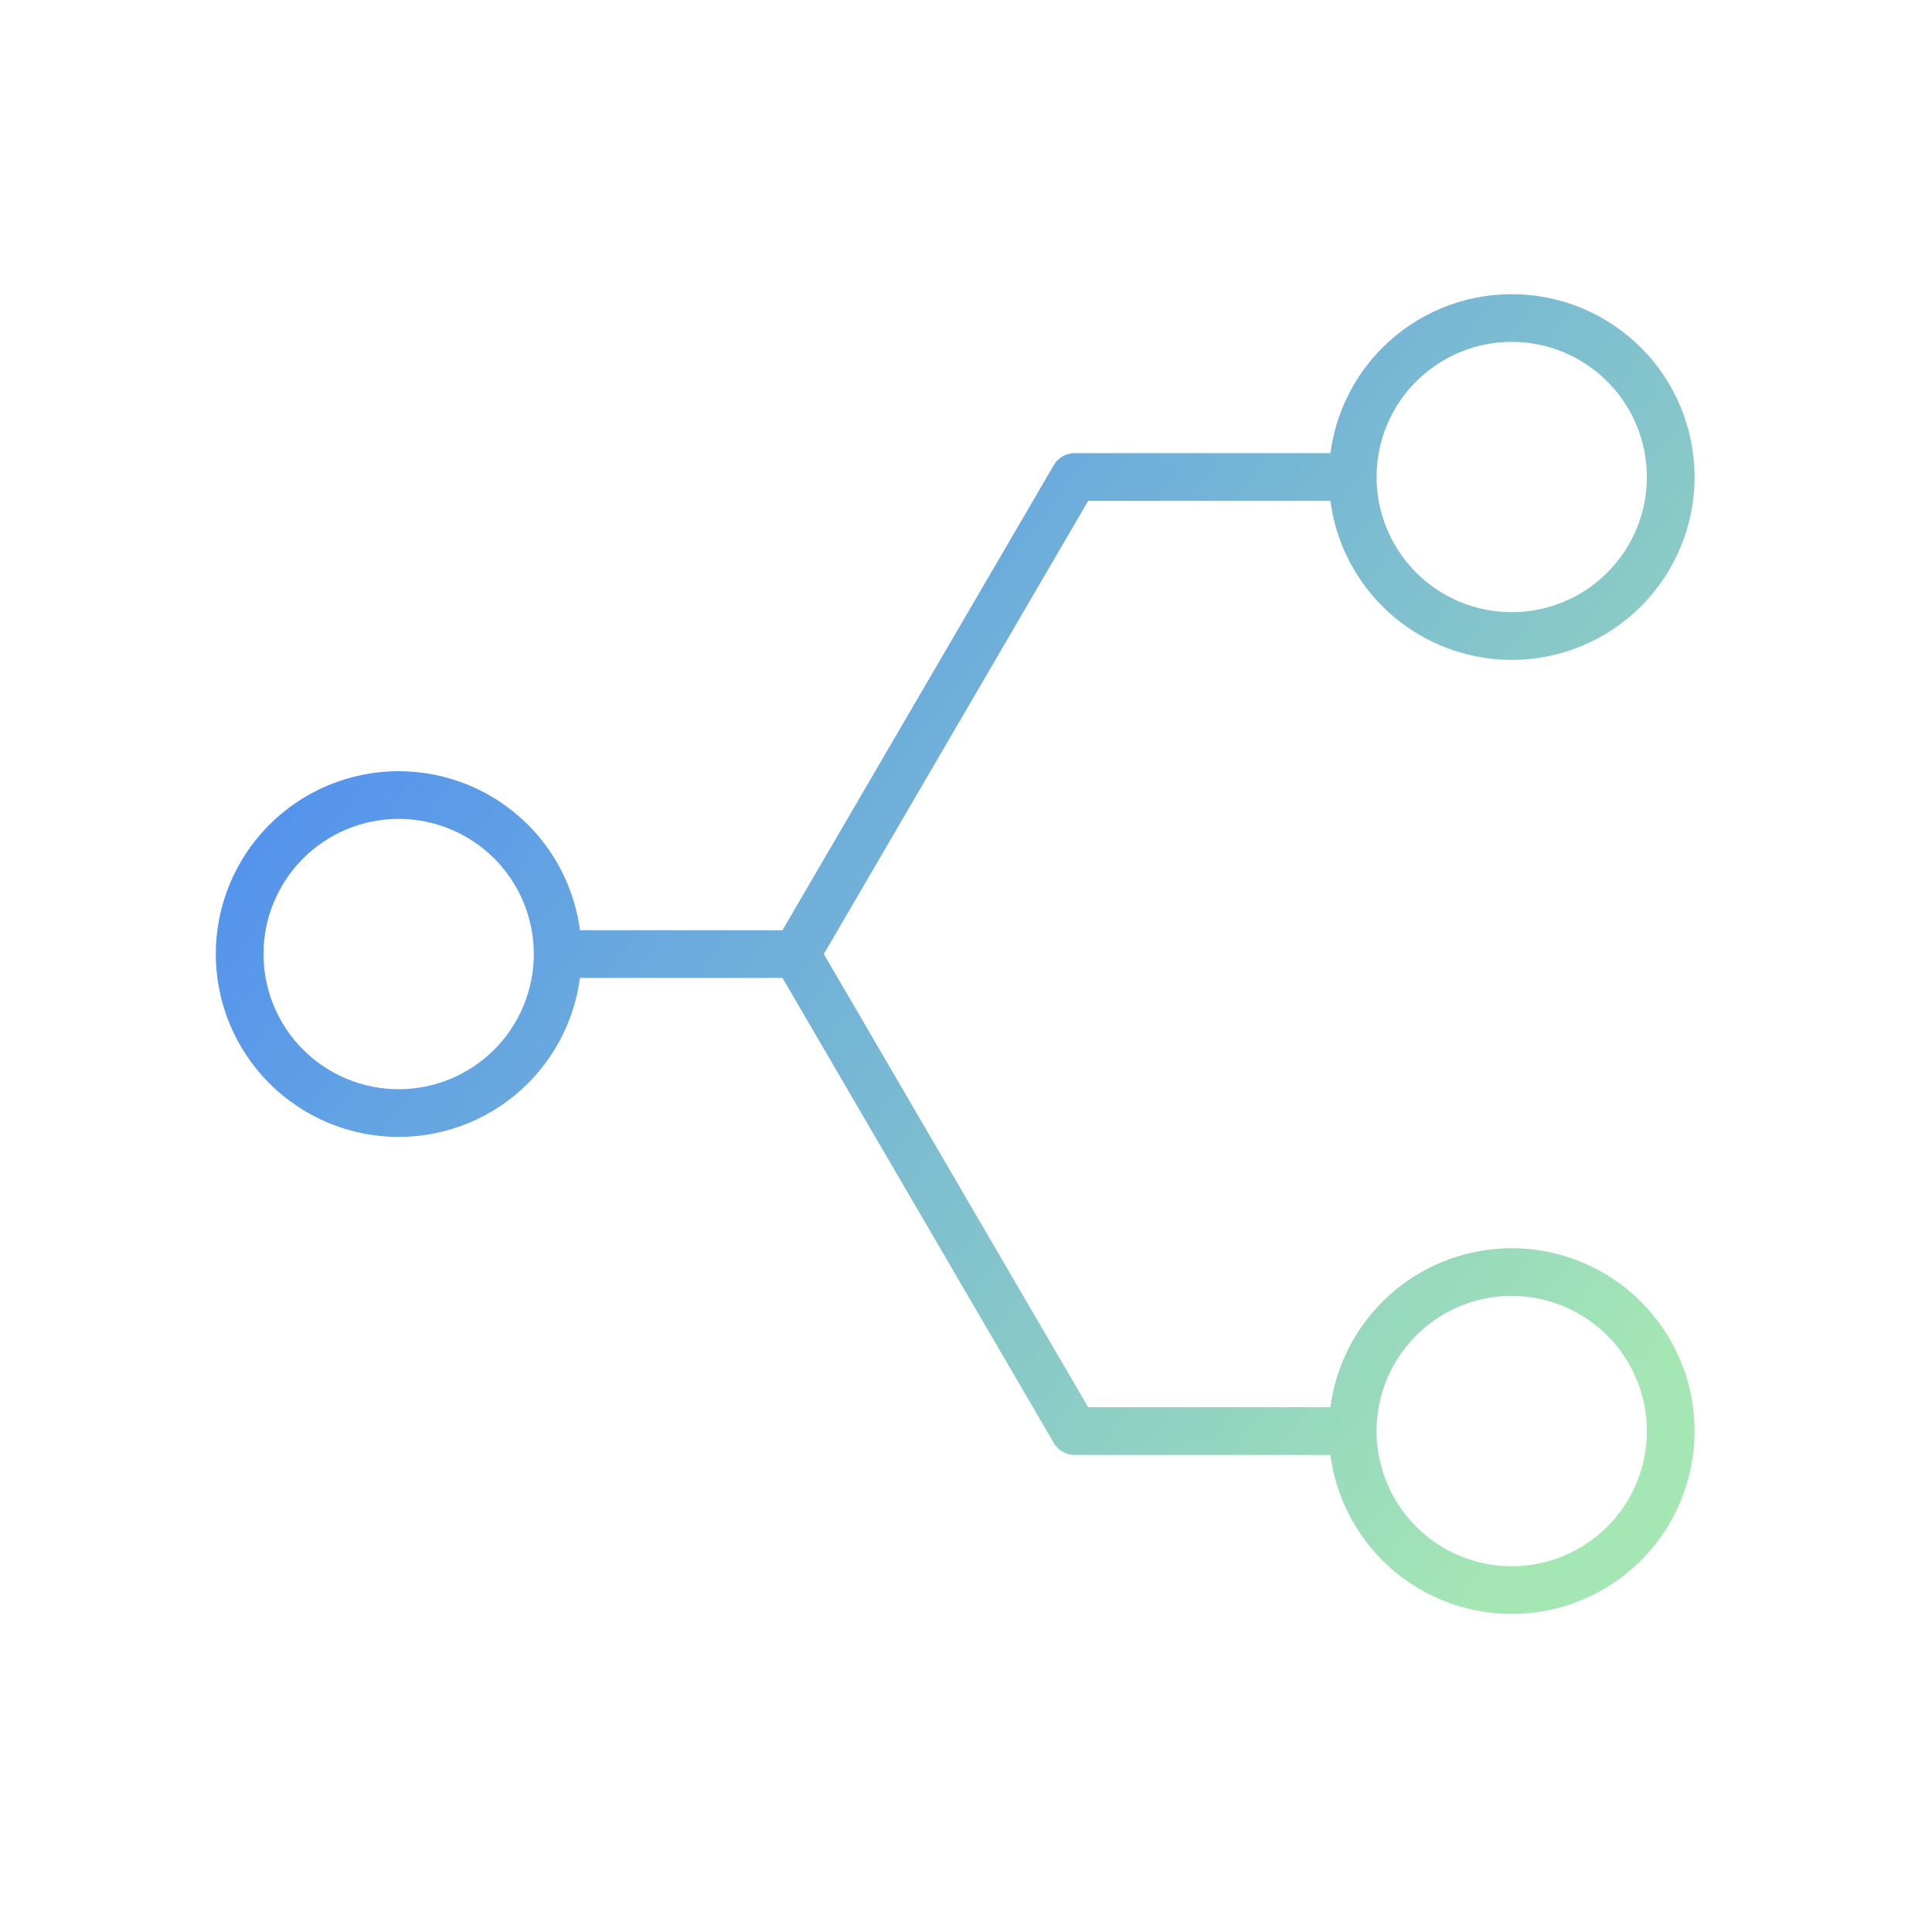 <?xml version="1.0" encoding="UTF-8"?>
<svg xmlns="http://www.w3.org/2000/svg" width="81" height="80" viewBox="0 0 81 80" fill="none">
  <path fill-rule="evenodd" clip-rule="evenodd" d="M57.958 14.579C59.396 13.141 61.346 12.333 63.38 12.333C65.413 12.333 67.363 13.141 68.801 14.579C70.239 16.017 71.046 17.967 71.046 20C71.046 22.033 70.239 23.983 68.801 25.421C67.363 26.859 65.413 27.667 63.38 27.667C61.346 27.667 59.396 26.859 57.958 25.421C56.758 24.221 55.997 22.664 55.778 21H45.622L34.539 40L45.622 59H55.778C55.997 57.336 56.758 55.779 57.958 54.579C59.396 53.141 61.346 52.333 63.38 52.333C65.413 52.333 67.363 53.141 68.801 54.579C70.239 56.017 71.046 57.967 71.046 60C71.046 62.033 70.239 63.983 68.801 65.421C67.363 66.859 65.413 67.667 63.38 67.667C61.346 67.667 59.396 66.859 57.958 65.421C56.758 64.221 55.997 62.664 55.778 61H45.047C44.692 61 44.363 60.811 44.184 60.504L32.806 41H24.315C24.096 42.664 23.335 44.221 22.135 45.421C20.697 46.859 18.747 47.667 16.713 47.667C14.68 47.667 12.73 46.859 11.292 45.421C9.855 43.983 9.047 42.033 9.047 40C9.047 37.967 9.855 36.017 11.292 34.579C12.73 33.141 14.68 32.333 16.713 32.333C18.747 32.333 20.697 33.141 22.135 34.579C23.335 35.779 24.096 37.336 24.315 39H32.806L44.184 19.496C44.363 19.189 44.692 19 45.047 19H55.778C55.997 17.336 56.758 15.779 57.958 14.579ZM57.713 20.047C57.714 20.032 57.714 20.016 57.714 20C57.714 19.984 57.714 19.968 57.713 19.953C57.725 18.467 58.321 17.045 59.373 15.993C60.435 14.93 61.877 14.333 63.38 14.333C64.882 14.333 66.324 14.93 67.386 15.993C68.449 17.056 69.046 18.497 69.046 20C69.046 21.503 68.449 22.944 67.386 24.007C66.324 25.07 64.882 25.667 63.38 25.667C61.877 25.667 60.435 25.07 59.373 24.007C58.321 22.956 57.725 21.533 57.713 20.047ZM59.373 64.007C58.321 62.956 57.725 61.533 57.713 60.047C57.714 60.037 57.714 60.027 57.714 60.016C57.714 60.011 57.714 60.005 57.714 60C57.714 59.984 57.714 59.968 57.713 59.953C57.725 58.467 58.321 57.045 59.373 55.993C60.435 54.93 61.877 54.333 63.38 54.333C64.882 54.333 66.324 54.93 67.386 55.993C68.449 57.056 69.046 58.497 69.046 60C69.046 61.503 68.449 62.944 67.386 64.007C66.324 65.07 64.882 65.667 63.38 65.667C61.877 65.667 60.435 65.07 59.373 64.007ZM12.707 35.993C13.769 34.93 15.211 34.333 16.713 34.333C18.216 34.333 19.658 34.93 20.721 35.993C21.783 37.056 22.38 38.497 22.38 40C22.38 41.503 21.783 42.944 20.721 44.007C19.658 45.07 18.216 45.667 16.713 45.667C15.211 45.667 13.769 45.07 12.707 44.007C11.644 42.944 11.047 41.503 11.047 40C11.047 38.497 11.644 37.056 12.707 35.993Z" fill="url(#paint0_linear_888_45273)" fill-opacity="0.8"></path>
  <defs>
    <linearGradient id="paint0_linear_888_45273" x1="34.33" y1="1.471" x2="83.974" y2="39.03" gradientUnits="userSpaceOnUse">
      <stop stop-color="#2776EA"></stop>
      <stop offset="1" stop-color="#8FE1A1"></stop>
    </linearGradient>
  </defs>
</svg>
